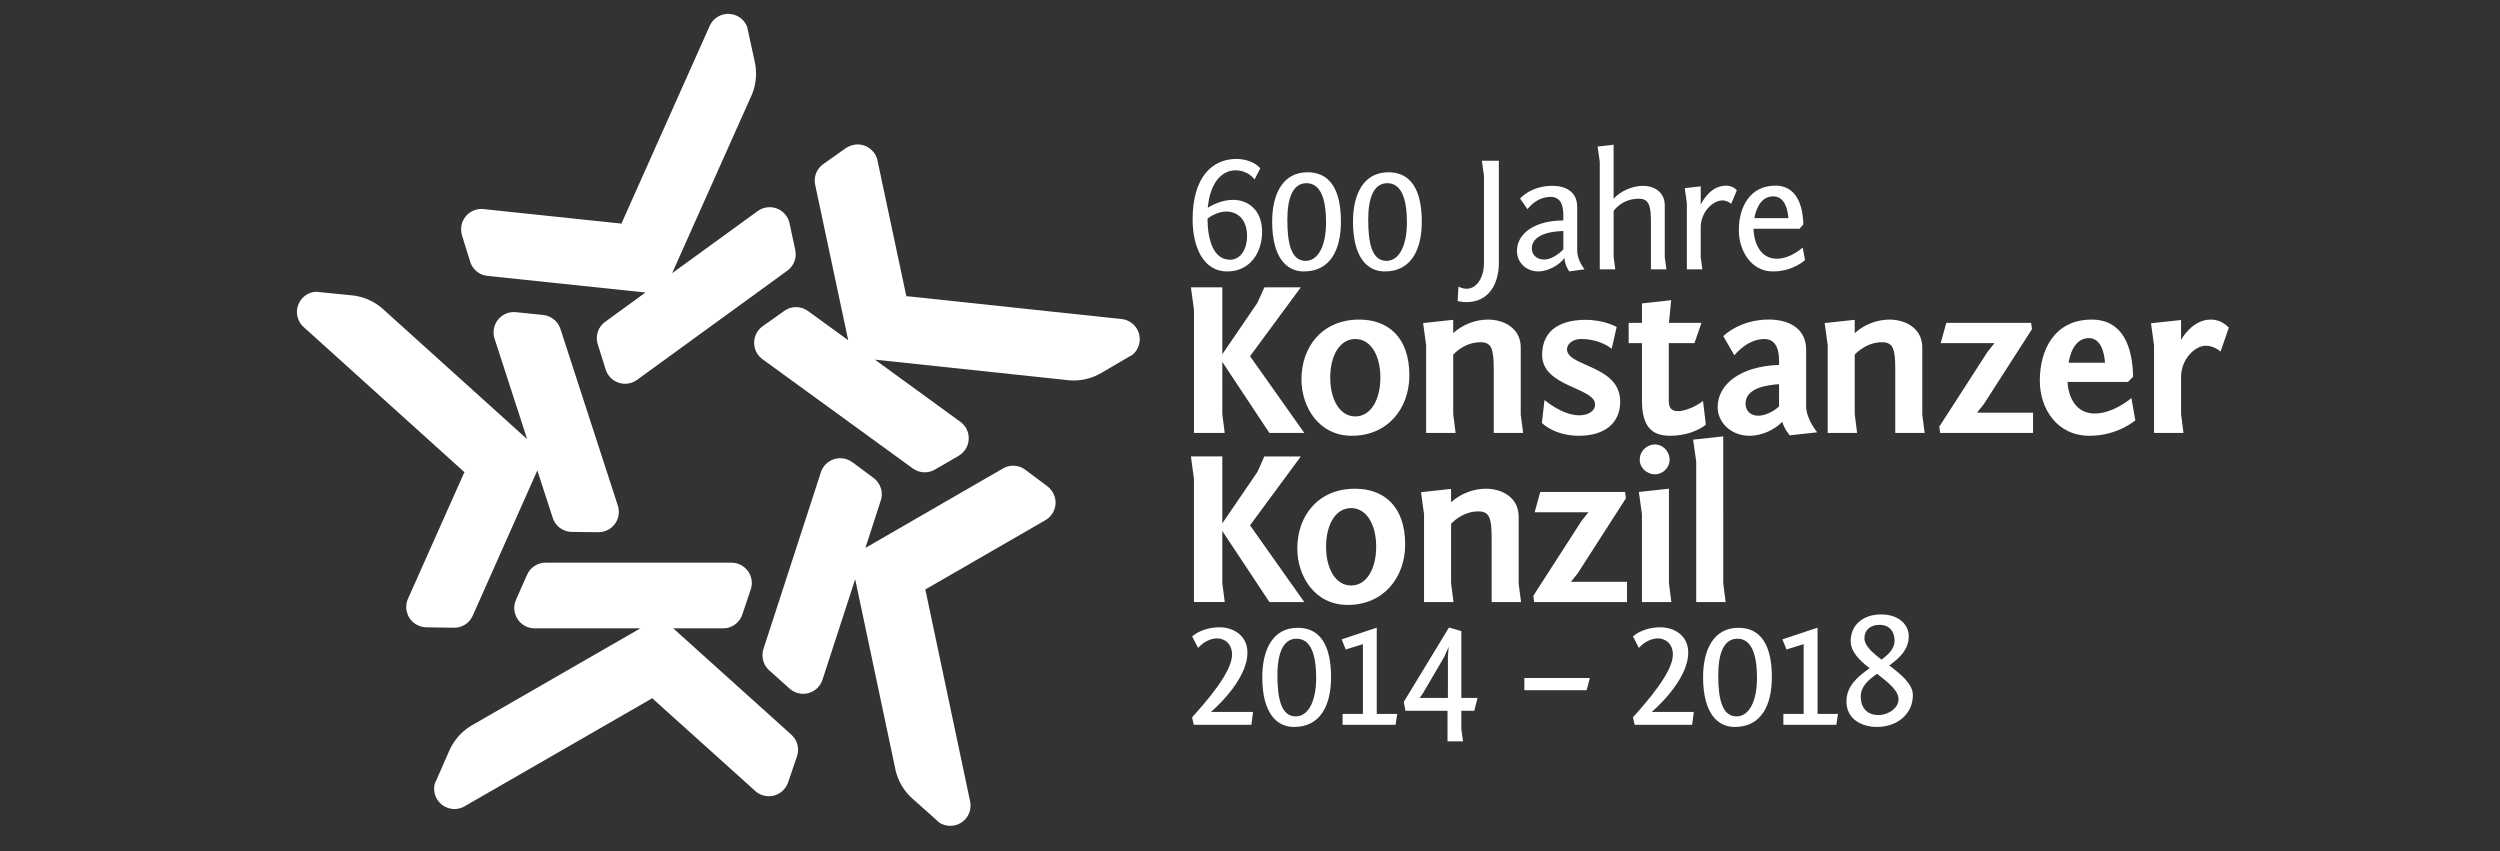 <?xml version="1.0" encoding="utf-8"?>
<!-- Generator: Adobe Illustrator 16.0.0, SVG Export Plug-In . SVG Version: 6.00 Build 0)  -->
<!DOCTYPE svg PUBLIC "-//W3C//DTD SVG 1.0//EN" "http://www.w3.org/TR/2001/REC-SVG-20010904/DTD/svg10.dtd">
<svg version="1.0" id="Ebene_1" xmlns="http://www.w3.org/2000/svg" xmlns:xlink="http://www.w3.org/1999/xlink" x="0px" y="0px"
	 width="84.189px" height="28.667px" viewBox="-32 -0.81 84.189 28.667" enable-background="new -32 -0.81 84.189 28.667"
	 xml:space="preserve">
<rect x="-32" y="-0.81" width="84.189" height="28.667" fill="#333333" stroke="none"/>
<g>
	<path fill="#FFFFFF" d="M-6.317,10.176l0.705-0.5c0.115-0.09,0.26-0.144,0.418-0.144c0.164,0,0.315,0.058,0.433,0.153l1.325,0.963
		l-1.108-5.213c0,0-0.021-0.106-0.021-0.162c0-0.236,0.12-0.444,0.302-0.567l0.752-0.531c0.11-0.074,0.25-0.121,0.392-0.121
		c0.338,0,0.618,0.245,0.674,0.566l0.965,4.541L-1.506,9.16l0.028,0.017L-1.48,9.162l7.237,0.771l0.024,0.002
		c0.339,0.041,0.601,0.329,0.601,0.678c0,0.212-0.096,0.401-0.246,0.526L5.94,11.25l-0.856,0.501
		c-0.273,0.16-0.592,0.252-0.931,0.252c-0.093,0-0.183-0.007-0.272-0.02l-6.419-0.682l2.883,2.097
		c0.168,0.124,0.278,0.325,0.278,0.55c0,0.25-0.134,0.468-0.334,0.588c0,0-0.572,0.333-0.792,0.46c-0.103,0.063-0.225,0.1-0.355,0.1
		c-0.147,0-0.284-0.046-0.395-0.125l-5.066-3.682c-0.173-0.124-0.285-0.327-0.285-0.556c0-0.23,0.114-0.434,0.289-0.558"/>
	<path fill="#FFFFFF" d="M-11.604,11.633l-0.258-0.824c-0.05-0.138-0.055-0.293-0.007-0.443c0.051-0.155,0.152-0.28,0.28-0.362
		l1.325-0.964l-5.301-0.557c0,0-0.106-0.014-0.16-0.031c-0.224-0.072-0.385-0.251-0.446-0.462l-0.273-0.88
		c-0.037-0.127-0.039-0.274,0.005-0.41c0.105-0.32,0.424-0.513,0.748-0.466l4.618,0.486l-0.011,0.023l0.024-0.022l-0.013-0.001
		l2.967-6.646l0.011-0.022c0.143-0.31,0.498-0.469,0.83-0.361c0.201,0.065,0.351,0.215,0.424,0.397l0.048,0.22l0.211,0.969
		c0.067,0.311,0.057,0.642-0.048,0.965c-0.029,0.087-0.063,0.173-0.103,0.252l-2.633,5.896l2.886-2.095
		c0.17-0.122,0.394-0.164,0.609-0.095c0.237,0.077,0.403,0.272,0.456,0.498c0,0,0.14,0.648,0.193,0.896
		c0.027,0.118,0.025,0.245-0.015,0.369c-0.046,0.14-0.132,0.255-0.243,0.337l-5.066,3.681c-0.171,0.125-0.399,0.17-0.616,0.099
		c-0.22-0.07-0.378-0.241-0.442-0.447"/>
	<path fill="#FFFFFF" d="M-11.852,17.112l-0.864-0.01c-0.146,0.005-0.295-0.037-0.423-0.13c-0.132-0.098-0.22-0.232-0.259-0.378
		l-0.506-1.559l-0.001-0.001l-2.167,4.87c0,0-0.046,0.098-0.079,0.144c-0.139,0.19-0.358,0.289-0.577,0.28l-0.922-0.012
		c-0.131-0.004-0.273-0.048-0.387-0.132c-0.274-0.198-0.357-0.562-0.213-0.855l1.889-4.24l0.02,0.018l-0.014-0.03l-0.006,0.013
		l-5.403-4.877l-0.019-0.018c-0.249-0.23-0.292-0.618-0.087-0.9c0.124-0.172,0.313-0.268,0.509-0.28l0.224,0.022l0.987,0.099
		c0.316,0.03,0.627,0.144,0.903,0.344c0.074,0.054,0.143,0.113,0.208,0.175l4.792,4.326l-1.1-3.391
		c-0.063-0.2-0.034-0.427,0.098-0.609c0.147-0.202,0.384-0.3,0.615-0.279c0,0,0.66,0.067,0.912,0.094
		c0.121,0.01,0.241,0.052,0.346,0.129c0.119,0.086,0.202,0.204,0.246,0.333l1.935,5.956c0.066,0.201,0.038,0.432-0.096,0.616
		C-11.427,17.016-11.639,17.114-11.852,17.112"/>
	<path fill="#FFFFFF" d="M-6.718,19.041l-0.276,0.818C-7.035,20-7.121,20.128-7.25,20.22c-0.132,0.097-0.287,0.139-0.439,0.13
		h-1.638h-0.001l3.961,3.566c0,0,0.079,0.073,0.112,0.12c0.139,0.19,0.164,0.43,0.089,0.636l-0.296,0.873
		c-0.045,0.123-0.13,0.245-0.245,0.328c-0.273,0.198-0.645,0.165-0.879-0.064l-3.45-3.105l0.023-0.014l-0.033,0.004l0.01,0.01
		l-6.308,3.632l-0.021,0.013c-0.298,0.165-0.679,0.086-0.885-0.197c-0.124-0.17-0.157-0.38-0.109-0.569l0.091-0.206l0.399-0.908
		c0.127-0.291,0.331-0.552,0.605-0.752c0.075-0.054,0.153-0.103,0.232-0.145l5.595-3.221l-3.566-0.002
		c-0.209-0.001-0.415-0.099-0.548-0.282c-0.147-0.201-0.167-0.457-0.076-0.671c0,0,0.268-0.605,0.371-0.838
		c0.046-0.112,0.124-0.213,0.229-0.289c0.119-0.087,0.257-0.129,0.393-0.131l6.263,0.001c0.212-0.001,0.422,0.096,0.557,0.281
		C-6.677,18.606-6.65,18.838-6.718,19.041"/>
	<path fill="#FFFFFF" d="M-3.297,14.753l0.693,0.516c0.121,0.082,0.217,0.204,0.265,0.354c0.051,0.156,0.043,0.317-0.012,0.458
		l-0.506,1.56l4.615-2.665c0,0,0.094-0.052,0.148-0.07c0.225-0.073,0.46-0.022,0.633,0.112l0.738,0.552
		c0.104,0.08,0.193,0.2,0.236,0.334c0.105,0.321-0.042,0.664-0.331,0.816l-4.021,2.32l-0.005-0.025l-0.006,0.033l0.011-0.008
		l1.505,7.122l0.005,0.025c0.066,0.334-0.126,0.672-0.459,0.78c-0.201,0.064-0.41,0.031-0.576-0.072l-0.168-0.151l-0.741-0.66
		c-0.236-0.21-0.423-0.484-0.527-0.808c-0.029-0.087-0.051-0.176-0.066-0.265l-1.335-6.316l-1.103,3.39
		c-0.066,0.199-0.223,0.365-0.437,0.436c-0.238,0.077-0.486,0.017-0.662-0.136c0,0-0.494-0.442-0.683-0.611
		c-0.092-0.079-0.164-0.183-0.204-0.307c-0.046-0.141-0.043-0.284-0.003-0.415l1.936-5.956c0.065-0.202,0.223-0.372,0.44-0.442
		c0.219-0.071,0.449-0.026,0.621,0.103"/>
	<path fill="#FFFFFF" d="M10.141,23.599l0.056-0.435H8.779c0,0,1.229-1.026,1.229-1.999c0-0.566-0.462-0.851-0.946-0.851
		c-0.35,0-0.694,0.117-0.916,0.306l0.2,0.39c0.166-0.189,0.411-0.322,0.639-0.322c0.255,0,0.505,0.177,0.505,0.55
		c0,0.594-0.894,1.6-1.239,1.989c-0.055,0.061-0.105,0.116-0.105,0.127l0.055,0.245H10.141z M11.696,20.332
		c-0.834,0-1.188,0.739-1.188,1.661c0,1.2,0.477,1.678,1.065,1.678c0.917,0,1.251-0.767,1.251-1.672
		C12.824,21.243,12.646,20.332,11.696,20.332 M11.662,20.699c0.484,0,0.661,0.544,0.661,1.322c0,0.789-0.267,1.294-0.688,1.294
		c-0.488,0-0.617-0.594-0.617-1.383C11.018,21.17,11.219,20.699,11.662,20.699 M13.212,23.599h1.784l0.055-0.367h-0.688v-2.905
		l-1.183,0.395l0.139,0.339l0.578-0.179v2.351h-0.685V23.599z M15.273,22.827l0.056,0.3h1.417v1.027h0.521l-0.056-0.416v-0.611
		h0.435l0.111-0.434h-0.546v-2.25l-0.416-0.122L15.273,22.827z M16.758,22.693h-0.951l0.101-0.139l0.722-1.233l0.156-0.35
		l-0.027,0.321V22.693z M19.334,22.021v0.411h2.096l0.11-0.411H19.334z M24.984,23.599l0.056-0.435h-1.417
		c0,0,1.229-1.026,1.229-1.999c0-0.566-0.461-0.851-0.944-0.851c-0.351,0-0.695,0.117-0.917,0.306l0.199,0.39
		c0.168-0.189,0.412-0.322,0.64-0.322c0.255,0,0.505,0.177,0.505,0.55c0,0.594-0.895,1.6-1.238,1.989
		c-0.056,0.061-0.105,0.116-0.105,0.127l0.056,0.245H24.984z M26.54,20.332c-0.833,0-1.188,0.739-1.188,1.661
		c0,1.2,0.478,1.678,1.066,1.678c0.916,0,1.25-0.767,1.25-1.672C27.668,21.243,27.49,20.332,26.54,20.332 M26.508,20.699
		c0.482,0,0.66,0.544,0.66,1.322c0,0.789-0.268,1.294-0.689,1.294c-0.488,0-0.616-0.594-0.616-1.383
		C25.862,21.17,26.062,20.699,26.508,20.699 M28.057,23.599h1.783l0.055-0.367h-0.688v-2.905l-1.184,0.395l0.139,0.339l0.578-0.179
		v2.351h-0.684V23.599z M31.206,23.67c0.694,0,1.211-0.443,1.211-1.071c0-0.372-0.394-0.695-0.794-1
		c0.333-0.239,0.656-0.533,0.656-0.979c0-0.411-0.355-0.739-0.928-0.739c-0.64,0-1.028,0.384-1.028,0.89
		c0,0.367,0.284,0.645,0.639,0.922c-0.399,0.278-0.782,0.6-0.782,1.117C30.18,23.454,30.762,23.67,31.206,23.67 M30.662,22.643
		c0-0.327,0.244-0.55,0.55-0.762c0.372,0.289,0.722,0.562,0.722,0.856c0,0.3-0.344,0.533-0.676,0.533
		C30.9,23.271,30.662,23.048,30.662,22.643 M31.801,20.771c0,0.25-0.183,0.443-0.438,0.633c-0.322-0.244-0.578-0.477-0.578-0.722
		c0-0.278,0.206-0.45,0.506-0.45C31.674,20.232,31.801,20.51,31.801,20.771"/>
	<path fill="#FFFFFF" d="M9.162,18.833v-1.762l1.586,2.393h1.174l-1.827-2.584l1.711-2.319h-1.228l-0.233,0.521l-1.183,1.732v-2.254
		H8.105l0.102,0.756v4.147h1.037L9.162,18.833z M15.32,17.527c0-1.299-0.727-1.879-1.688-1.879c-1.248,0-1.945,0.917-1.945,2.011
		c0,0.925,0.58,1.902,1.696,1.902C14.607,19.561,15.32,18.621,15.32,17.527 M12.656,17.601c0-0.734,0.314-1.301,0.844-1.301
		c0.527,0,0.844,0.566,0.844,1.301c0,0.733-0.316,1.306-0.844,1.306C12.971,18.907,12.656,18.334,12.656,17.601 M19.223,19.464
		l-0.081-0.615v-2.262c0-0.639-0.55-0.939-1.108-0.939c-0.404,0-0.845,0.161-1.168,0.455v-0.448l-1.013,0.11l0.103,0.741v2.958
		h0.992l-0.082-0.631V16.83c0,0,0.36-0.419,0.918-0.419c0.375,0,0.448,0.221,0.448,0.911v2.143H19.223z M19.664,19.464h3.127v-0.682
		h-1.887l0.228-0.287l1.622-2.525l-0.029-0.213h-2.855l-0.19,0.684h1.813l-0.235,0.293l-1.622,2.519L19.664,19.464z M24.203,15.648
		l-1.014,0.109l0.104,0.742v2.965h0.99l-0.08-0.631V15.648z M23.219,14.671c0,0.271,0.234,0.491,0.514,0.491
		c0.264,0,0.492-0.22,0.492-0.491c0-0.287-0.229-0.514-0.492-0.514C23.453,14.158,23.219,14.384,23.219,14.671 M26.031,13.885
		l-1.014,0.11l0.104,0.742v4.727h0.99l-0.08-0.631V13.885z"/>
	<path fill="#FFFFFF" d="M9.162,13.138v-1.761l1.586,2.393h1.176l-1.828-2.584l1.709-2.32h-1.226l-0.235,0.521L9.162,11.12V8.866
		H8.105l0.103,0.757v4.147h1.035L9.162,13.138z M15.461,11.833c0-1.301-0.727-1.881-1.688-1.881c-1.248,0-1.946,0.918-1.946,2.013
		c0,0.925,0.58,1.9,1.696,1.9C14.749,13.865,15.461,12.926,15.461,11.833 M12.796,11.905c0-0.733,0.316-1.299,0.845-1.299
		s0.844,0.565,0.844,1.299c0,0.734-0.315,1.308-0.844,1.308S12.796,12.639,12.796,11.905 M19.293,13.77l-0.081-0.617v-2.261
		c0-0.639-0.55-0.94-1.108-0.94c-0.403,0-0.844,0.162-1.166,0.456V9.96l-1.014,0.109l0.102,0.741v2.959h0.992l-0.08-0.632v-2.004
		c0,0,0.358-0.418,0.916-0.418c0.375,0,0.449,0.22,0.449,0.91v2.144H19.293z M19.924,13.432c0,0,0.411,0.433,1.248,0.433
		c0.838,0,1.389-0.403,1.389-1.151c0-1.234-1.791-1.168-1.791-1.763c0-0.197,0.22-0.345,0.469-0.345c0.668,0,1.035,0.33,1.035,0.33
		l0.168-0.734c0,0-0.403-0.241-1.049-0.241c-0.748,0-1.461,0.278-1.461,1.182c0,1.079,1.783,1.093,1.783,1.666
		c0,0.25-0.271,0.367-0.535,0.367c-0.572,0-1.168-0.515-1.168-0.515L19.924,13.432z M24.278,9.299l-0.984,0.109v0.654h-0.448v0.682
		h0.448v1.932c0,0.858,0.315,1.188,0.938,1.188c0.802,0,1.213-0.374,1.213-0.374L25.35,12.69c-0.168,0.148-0.572,0.346-0.845,0.346
		c-0.176,0-0.308-0.073-0.308-0.338v-1.953h0.865l0.236-0.682h-1.095L24.278,9.299z M26.406,11.156c0,0,0.426-0.55,1.006-0.55
		c0.309,0,0.499,0.22,0.499,0.734v0.139c-1.306,0.044-2.069,0.654-2.069,1.424c0,0.492,0.432,0.962,1.071,0.962
		c0.403,0,0.821-0.183,1.108-0.47c0.066,0.25,0.25,0.455,0.25,0.455l0.925-0.102c0,0-0.374-0.441-0.374-0.882v-1.9
		c0-0.765-0.646-1.015-1.256-1.015c-0.991,0-1.534,0.559-1.534,0.559L26.406,11.156z M27.214,13.19
		c-0.294,0-0.433-0.198-0.433-0.404c0-0.551,0.771-0.631,1.13-0.66v0.749C27.75,13.036,27.441,13.19,27.214,13.19 M32.814,13.77
		l-0.08-0.617v-2.261c0-0.639-0.551-0.94-1.108-0.94c-0.403,0-0.844,0.162-1.167,0.456V9.96l-1.013,0.109l0.103,0.741v2.959h0.99
		l-0.08-0.632v-2.004c0,0,0.359-0.418,0.917-0.418c0.375,0,0.448,0.22,0.448,0.91v2.144H32.814z M33.336,13.77h3.128v-0.683h-1.887
		l0.228-0.286l1.623-2.526l-0.029-0.212h-2.856l-0.19,0.682h1.812L34.93,11.04l-1.623,2.518L33.336,13.77z M38.438,9.952
		c-1.225,0-1.746,0.984-1.746,2.057c0,0.947,0.58,1.856,1.674,1.856c0.954,0,1.542-0.521,1.542-0.521l-0.132-0.749
		c0,0-0.596,0.521-1.234,0.521c-0.58,0-0.881-0.469-0.917-1.063h2.033l0.176-0.176C39.819,11.325,39.723,9.952,38.438,9.952
		 M38.35,10.576c0.39,0,0.515,0.478,0.537,0.83H37.66C37.741,10.943,37.947,10.576,38.35,10.576 M43.057,10.224
		c-0.177-0.184-0.383-0.272-0.609-0.272c-0.639,0-0.999,0.684-0.999,0.684V9.967l-1.013,0.109l0.103,0.742v2.951h0.991l-0.081-0.632
		v-1.262c0-0.573,0.455-1.043,0.837-1.043c0.279,0,0.492,0.197,0.492,0.197L43.057,10.224z"/>
	<path fill="#FFFFFF" d="M9.523,5.92c-0.383,0-0.728,0.188-0.85,0.266C8.752,5.32,9.156,4.925,9.613,4.925
		c0.261,0,0.521,0.139,0.633,0.311l0.195-0.377c-0.185-0.223-0.535-0.317-0.801-0.317c-0.823,0-1.478,0.616-1.478,2.039
		c0,0.89,0.339,1.75,1.166,1.75c0.757,0,1.174-0.621,1.174-1.339C10.502,6.264,10.029,5.92,9.523,5.92 M9.424,7.936
		c-0.583,0-0.756-0.711-0.761-1.383C8.746,6.486,9.007,6.314,9.29,6.314c0.389,0,0.706,0.261,0.706,0.833
		C9.996,7.525,9.812,7.936,9.424,7.936 M12.029,4.992c-0.834,0-1.188,0.739-1.188,1.661c0,1.2,0.478,1.678,1.065,1.678
		c0.918,0,1.25-0.767,1.25-1.672C13.156,5.903,12.979,4.992,12.029,4.992 M11.996,5.359c0.482,0,0.66,0.544,0.66,1.322
		c0,0.789-0.267,1.294-0.688,1.294c-0.489,0-0.616-0.594-0.616-1.383C11.352,5.831,11.552,5.359,11.996,5.359 M14.752,4.992
		c-0.834,0-1.189,0.739-1.189,1.661c0,1.2,0.478,1.678,1.066,1.678c0.917,0,1.25-0.767,1.25-1.672
		C15.879,5.903,15.701,4.992,14.752,4.992 M14.718,5.359c0.483,0,0.661,0.544,0.661,1.322c0,0.789-0.266,1.294-0.689,1.294
		c-0.488,0-0.615-0.594-0.615-1.383C14.074,5.831,14.273,5.359,14.718,5.359 M18.474,4.603h-0.571l0.071,0.511v2.934
		c0,0.467-0.228,0.866-0.589,0.866c-0.089,0-0.178-0.027-0.271-0.071l-0.028,0.488c0.11,0.022,0.211,0.033,0.3,0.033
		c0.762,0,1.089-0.633,1.089-1.316V4.603z M19.439,6.236c0,0,0.278-0.416,0.789-0.416c0.229,0,0.418,0.15,0.418,0.594v0.2
		c-0.918,0-1.562,0.411-1.562,1.028c0,0.411,0.339,0.688,0.717,0.688c0.345,0,0.733-0.228,0.883-0.456
		c0.005,0.245,0.161,0.456,0.161,0.456l0.516-0.072c0,0-0.248-0.294-0.248-0.627V6.158c0-0.521-0.4-0.71-0.834-0.71
		c-0.733,0-1.09,0.427-1.09,0.427L19.439,6.236z M20.007,7.931c-0.294,0-0.422-0.195-0.422-0.372c0-0.567,0.916-0.584,1.062-0.589
		v0.616C20.535,7.714,20.251,7.931,20.007,7.931 M24.117,8.258l-0.055-0.405v-1.75c0-0.444-0.361-0.655-0.728-0.655
		c-0.367,0-0.761,0.177-0.995,0.434V4.064l-0.539,0.061l0.073,0.512v3.622h0.522L22.34,7.842V6.292c0,0,0.268-0.41,0.85-0.41
		c0.346,0,0.406,0.25,0.406,0.777v1.6H24.117z M26.49,5.597c-0.101-0.105-0.223-0.155-0.351-0.155c-0.505,0-0.761,0.444-0.866,0.633
		v-0.61l-0.539,0.061l0.072,0.511v2.223h0.521l-0.055-0.416v-1c0-0.495,0.389-0.906,0.744-0.906c0.078,0,0.194,0.039,0.283,0.117
		L26.49,5.597z M27.785,5.442c-0.851,0-1.229,0.716-1.229,1.5c0,0.689,0.416,1.389,1.145,1.389c0.688,0,1.084-0.384,1.084-0.384
		l-0.078-0.422c0,0-0.4,0.378-0.872,0.378c-0.539,0-0.772-0.511-0.784-1.011h1.55l0.128-0.146
		C28.718,6.403,28.65,5.442,27.785,5.442 M27.718,5.803c0.383,0,0.489,0.443,0.506,0.732h-1.146
		C27.156,6.136,27.34,5.803,27.718,5.803"/>
</g>
</svg>
